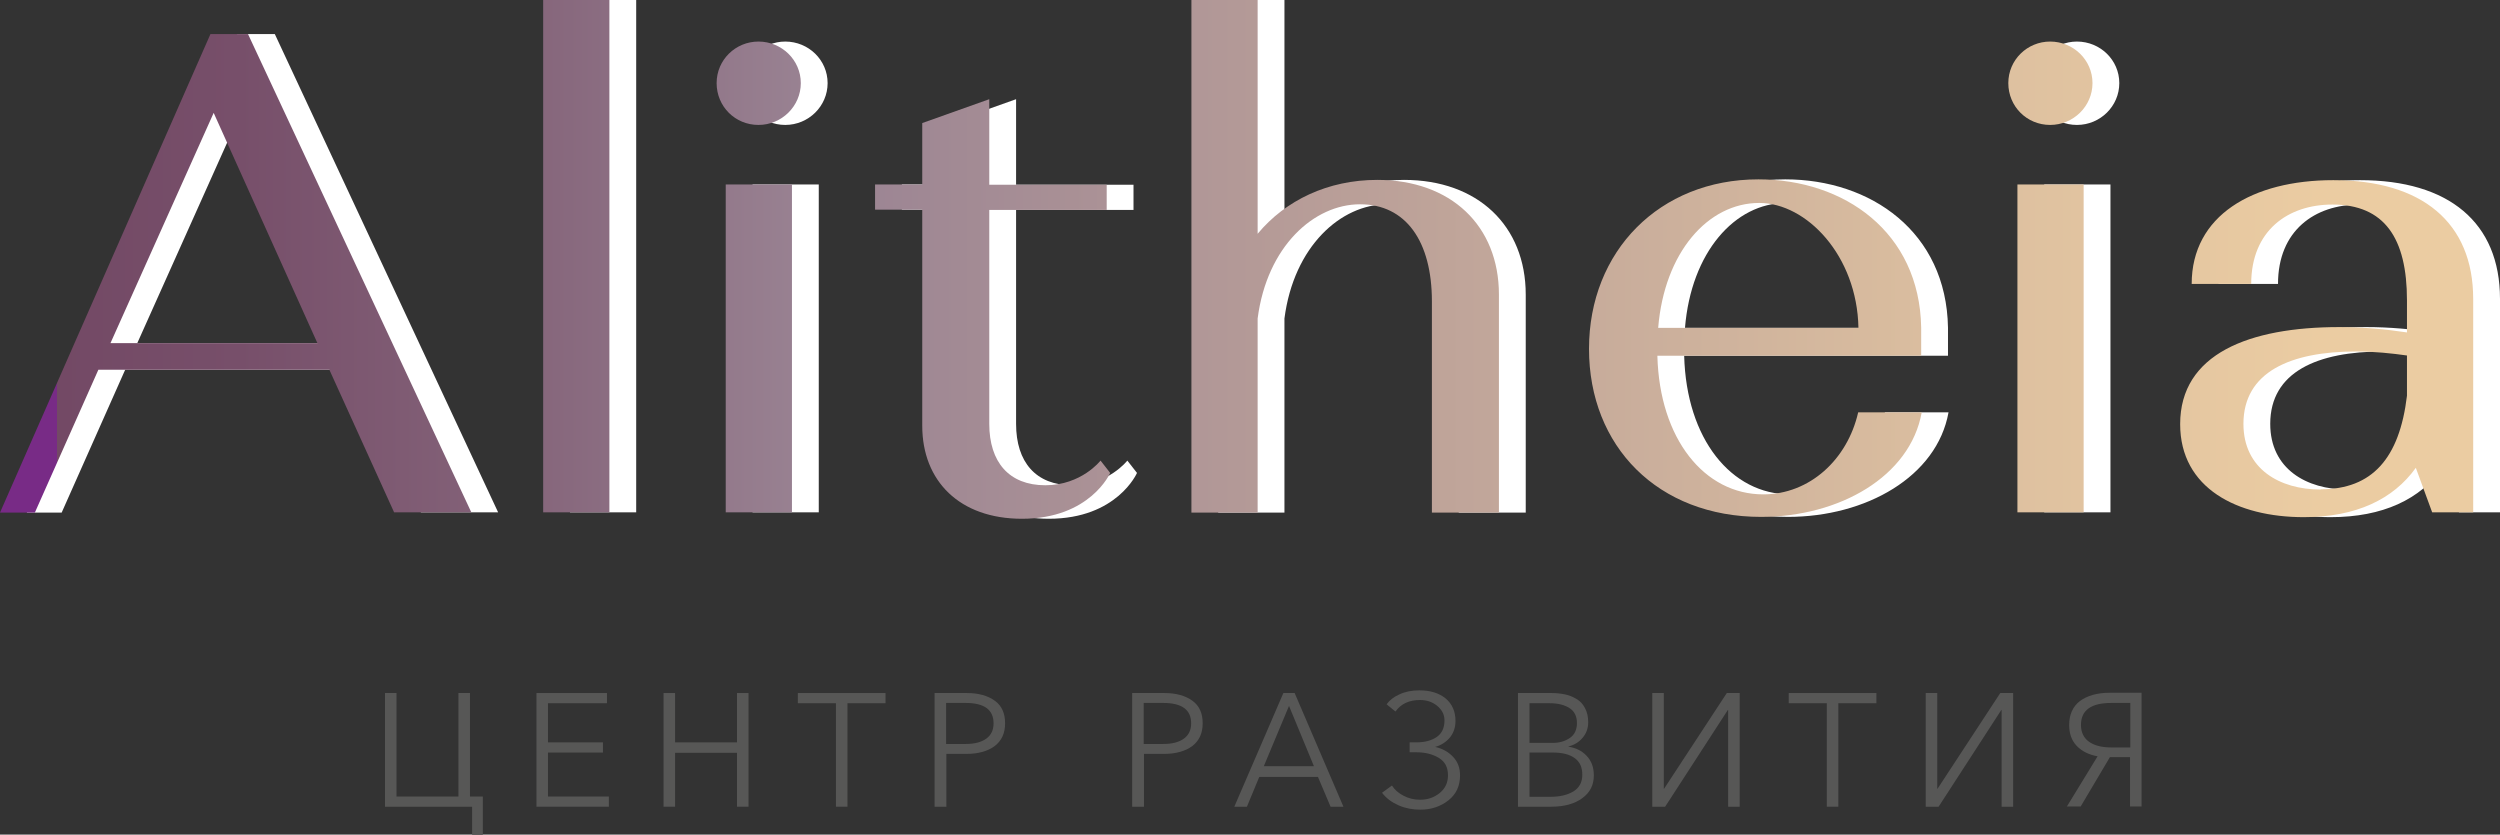 <?xml version="1.0" encoding="UTF-8"?> <svg xmlns="http://www.w3.org/2000/svg" xmlns:xlink="http://www.w3.org/1999/xlink" id="_Слой_2" data-name="Слой 2" viewBox="0 0 93.25 31.13"><rect x="0" y="0" width="93.25" height="31.13" fill="#333333" stroke="none"/><defs><style> .cls-1 { fill: url(#Purple_Slate-5); } .cls-1, .cls-2, .cls-3, .cls-4, .cls-5, .cls-6, .cls-7, .cls-8, .cls-9, .cls-10 { stroke-width: 0px; } .cls-2 { fill: url(#Purple_Slate-3); } .cls-3 { fill: url(#Purple_Slate-2); } .cls-4 { fill: url(#Purple_Slate-8); } .cls-5 { fill: url(#Purple_Slate-6); } .cls-6 { fill: url(#Purple_Slate-4); } .cls-7 { fill: url(#Purple_Slate-7); } .cls-8 { fill: url(#Purple_Slate); } .cls-9 { fill: #575756; } .cls-10 { fill: #fff; } </style><linearGradient id="Purple_Slate" data-name="Purple Slate" x1="2.14" y1="10.19" x2="86.69" y2="10.19" gradientUnits="userSpaceOnUse"><stop offset="0" stop-color="#782b86"></stop><stop offset="0" stop-color="#772c83"></stop><stop offset="0" stop-color="#76337c"></stop><stop offset="0" stop-color="#743e70"></stop><stop offset="0" stop-color="#734965"></stop><stop offset=".08" stop-color="#774f6a"></stop><stop offset=".2" stop-color="#846379"></stop><stop offset=".33" stop-color="#998292"></stop><stop offset=".34" stop-color="#9a8393"></stop><stop offset=".52" stop-color="#b39997"></stop><stop offset=".83" stop-color="#dbbe9f"></stop><stop offset="1" stop-color="#ebcca2"></stop></linearGradient><linearGradient id="Purple_Slate-2" data-name="Purple Slate" x1="2.14" y1="9.56" x2="86.69" y2="9.56" xlink:href="#Purple_Slate"></linearGradient><linearGradient id="Purple_Slate-3" data-name="Purple Slate" x1="2.14" y1="10.33" x2="86.69" y2="10.33" xlink:href="#Purple_Slate"></linearGradient><linearGradient id="Purple_Slate-4" data-name="Purple Slate" x1="2.14" y1="11.52" x2="86.69" y2="11.52" xlink:href="#Purple_Slate"></linearGradient><linearGradient id="Purple_Slate-5" data-name="Purple Slate" x1="2.14" y1="9.56" x2="86.69" y2="9.56" xlink:href="#Purple_Slate"></linearGradient><linearGradient id="Purple_Slate-6" data-name="Purple Slate" x1="2.14" y1="13" x2="86.69" y2="13" xlink:href="#Purple_Slate"></linearGradient><linearGradient id="Purple_Slate-7" data-name="Purple Slate" x1="2.14" y1="10.33" x2="86.69" y2="10.33" xlink:href="#Purple_Slate"></linearGradient><linearGradient id="Purple_Slate-8" data-name="Purple Slate" x1="2.14" y1="13.01" x2="86.69" y2="13.01" xlink:href="#Purple_Slate"></linearGradient></defs><g id="_Слой_1-2" data-name="Слой 1"><g><path class="cls-10" d="m13.28,13.79H4.67l-2.37,5.33h-1.3L8.85,1.27h1.4l8.33,17.84h-2.88l-2.42-5.33Zm-8.16-.99h7.72l-3.87-8.59-3.85,8.59Z"></path><path class="cls-10" d="m21.26,0h2.47v19.11h-2.47V0Z"></path><path class="cls-10" d="m29.29,1.55c.87,0,1.58.69,1.58,1.55s-.71,1.56-1.58,1.56-1.56-.69-1.56-1.56.71-1.55,1.56-1.55Zm-1.22,5.33h2.47v12.23h-2.47V6.88Z"></path><path class="cls-10" d="m33.64,6.88h1.76v-2.29l2.5-.89v3.19h4.38v.94h-4.38v7.98c0,1.43.74,2.29,2.09,2.29s2.06-.92,2.06-.92l.36.46s-.74,1.71-3.29,1.71c-2.32,0-3.72-1.4-3.72-3.47V7.82h-1.76v-.94Z"></path><path class="cls-10" d="m45.44,0h2.47v8.72c1.04-1.25,2.62-2.01,4.46-2.01,2.75,0,4.54,1.71,4.54,4.28v8.13h-2.5v-7.88c0-2.24-.97-3.62-2.68-3.62s-3.47,1.56-3.82,4.26v7.24h-2.47V0Z"></path><path class="cls-10" d="m72.66,12.23v1.04h-9.84c.08,3.11,1.76,5.17,3.95,5.17,1.73,0,3.14-1.3,3.54-3.06h2.37c-.43,2.4-3.08,3.9-5.99,3.9-3.85,0-6.42-2.63-6.42-6.27s2.63-6.32,6.32-6.32c3.19,0,6.01,1.96,6.07,5.53Zm-9.81,0h7.47c-.05-2.7-1.94-4.66-3.7-4.66-1.91,0-3.54,1.84-3.77,4.66Z"></path><path class="cls-10" d="m77.47,1.55c.87,0,1.58.69,1.58,1.55s-.71,1.56-1.58,1.56-1.56-.69-1.56-1.56.71-1.55,1.56-1.55Zm-1.22,5.33h2.47v12.23h-2.47V6.88Z"></path><path class="cls-10" d="m93.25,11.16v7.95h-1.53l-.61-1.66c-.84,1.17-2.22,1.84-4.18,1.84-2.47,0-4.61-1.07-4.61-3.47,0-2.62,2.57-3.62,5.94-3.62.87,0,1.73.08,2.52.2v-1.2c0-2.32-.84-3.57-2.78-3.57-1.66,0-3.03.97-3.03,2.96h-2.22c0-2.55,2.27-3.87,5.28-3.87,3.31,0,5.22,1.58,5.22,4.43Zm-5.68,7.09c1.91,0,2.93-1.15,3.21-3.49v-1.5c-.56-.08-1.22-.15-1.89-.15-2.45,0-4.21.76-4.21,2.7,0,1.68,1.35,2.45,2.88,2.45Z"></path></g><g><path class="cls-8" d="m12.28,13.79H3.67l-2.37,5.33H0L7.85,1.27h1.4l8.33,17.84h-2.88l-2.42-5.33Zm-8.16-.99h7.72l-3.87-8.59-3.85,8.59Z"></path><path class="cls-3" d="m20.26,0h2.47v19.11h-2.47V0Z"></path><path class="cls-2" d="m28.29,1.55c.87,0,1.58.69,1.58,1.55s-.71,1.56-1.58,1.56-1.56-.69-1.56-1.56.71-1.55,1.56-1.55Zm-1.22,5.33h2.47v12.23h-2.47V6.88Z"></path><path class="cls-6" d="m32.64,6.88h1.76v-2.29l2.5-.89v3.19h4.38v.94h-4.38v7.98c0,1.43.74,2.29,2.09,2.29s2.06-.92,2.06-.92l.36.46s-.74,1.71-3.29,1.71c-2.32,0-3.72-1.4-3.72-3.47V7.82h-1.76v-.94Z"></path><path class="cls-1" d="m44.44,0h2.47v8.72c1.04-1.25,2.62-2.01,4.46-2.01,2.75,0,4.54,1.71,4.54,4.28v8.13h-2.5v-7.88c0-2.24-.97-3.62-2.68-3.62s-3.47,1.56-3.82,4.26v7.24h-2.47V0Z"></path><path class="cls-5" d="m71.66,12.23v1.04h-9.84c.08,3.11,1.76,5.17,3.95,5.17,1.73,0,3.14-1.3,3.54-3.06h2.37c-.43,2.4-3.08,3.9-5.99,3.9-3.85,0-6.42-2.63-6.42-6.27s2.63-6.32,6.32-6.32c3.19,0,6.01,1.96,6.07,5.53Zm-9.81,0h7.47c-.05-2.7-1.94-4.66-3.7-4.66-1.91,0-3.54,1.84-3.77,4.66Z"></path><path class="cls-7" d="m76.47,1.55c.87,0,1.58.69,1.58,1.55s-.71,1.56-1.58,1.56-1.56-.69-1.56-1.56.71-1.55,1.56-1.55Zm-1.22,5.33h2.47v12.23h-2.47V6.88Z"></path><path class="cls-4" d="m92.25,11.16v7.95h-1.53l-.61-1.66c-.84,1.17-2.22,1.84-4.18,1.84-2.47,0-4.61-1.07-4.61-3.47,0-2.62,2.57-3.62,5.94-3.62.87,0,1.73.08,2.52.2v-1.2c0-2.32-.84-3.57-2.78-3.57-1.66,0-3.03.97-3.03,2.96h-2.22c0-2.55,2.27-3.87,5.28-3.87,3.31,0,5.22,1.58,5.22,4.43Zm-5.68,7.09c1.91,0,2.93-1.15,3.21-3.49v-1.5c-.56-.08-1.22-.15-1.89-.15-2.45,0-4.21.76-4.21,2.7,0,1.68,1.35,2.45,2.88,2.45Z"></path></g><g><path class="cls-9" d="m17.61,31.13v-1.04h-3.25v-4.24h.43v3.86h2.31v-3.86h.43v3.86h.48v1.43h-.41Z"></path><path class="cls-9" d="m20.01,30.09v-4.24h2.63v.38h-2.2v1.46h2.05v.38h-2.05v1.64h2.27v.38h-2.7Z"></path><path class="cls-9" d="m24.75,30.09v-4.24h.43v1.84h2.31v-1.84h.43v4.24h-.43v-2.01h-2.31v2.01h-.43Z"></path><path class="cls-9" d="m31.18,30.09v-3.86h-1.42v-.38h3.27v.38h-1.42v3.86h-.43Z"></path><path class="cls-9" d="m34.86,30.09v-4.24h1.2c.44,0,.79.1,1.05.29s.38.47.38.84-.13.65-.39.85c-.26.19-.61.29-1.05.29h-.75v1.97h-.43Zm.43-2.34h.73c.34,0,.59-.07.77-.2.18-.13.27-.32.27-.57,0-.51-.35-.76-1.04-.76h-.73v1.53Z"></path><path class="cls-9" d="m42.23,30.09v-4.24h1.2c.44,0,.79.1,1.05.29s.38.47.38.84-.13.65-.39.85c-.26.19-.61.29-1.05.29h-.75v1.97h-.43Zm.43-2.34h.73c.34,0,.59-.07.77-.2.18-.13.27-.32.27-.57,0-.51-.35-.76-1.04-.76h-.73v1.53Z"></path><path class="cls-9" d="m46.04,30.09l1.83-4.24h.42l1.82,4.24h-.48l-.47-1.11h-2.19l-.46,1.11h-.47Zm1.1-1.51h1.87l-.93-2.25-.94,2.25Z"></path><path class="cls-9" d="m52.97,30.2c-.28,0-.55-.05-.8-.16-.25-.11-.46-.26-.62-.47l.37-.27c.1.16.24.28.43.38.19.1.39.15.62.15.28,0,.52-.08.73-.25.21-.17.31-.39.31-.66,0-.3-.11-.51-.34-.65-.23-.14-.51-.21-.84-.21h-.25v-.37h.25c.32,0,.57-.07.76-.2.19-.13.29-.34.29-.62,0-.21-.09-.39-.27-.54-.18-.15-.4-.22-.64-.22-.41,0-.71.14-.92.43l-.33-.27c.11-.15.27-.28.48-.37.21-.1.46-.15.74-.15.41,0,.73.1.98.3.24.2.37.48.37.84,0,.24-.07.45-.21.62-.14.17-.33.29-.55.35h0c.27.06.49.18.67.37.18.19.26.42.26.69,0,.39-.14.7-.43.93s-.64.35-1.05.35Z"></path><path class="cls-9" d="m56.62,30.09v-4.24h1.26c.18,0,.34.02.49.05s.3.09.43.17c.14.08.24.19.32.34.08.15.12.32.12.53,0,.22-.07.42-.21.58-.14.17-.32.27-.54.33h0c.28.04.51.15.69.34.18.19.27.43.27.73,0,.36-.14.64-.43.85-.28.21-.67.32-1.16.32h-1.26Zm.43-2.38h.87c.24,0,.45-.06.63-.18.18-.12.27-.31.27-.56s-.09-.44-.28-.56c-.19-.12-.43-.18-.74-.18h-.75v1.49Zm0,2.01h.8c.34,0,.62-.07.84-.2.22-.14.33-.34.33-.62s-.09-.48-.28-.62c-.19-.14-.46-.21-.81-.21h-.88v1.66Z"></path><path class="cls-9" d="m61.63,30.09v-4.24h.43v3.57h.01l2.34-3.57h.48v4.24h-.43v-3.61h-.01l-2.34,3.61h-.48Z"></path><path class="cls-9" d="m68.14,30.09v-3.86h-1.42v-.38h3.27v.38h-1.42v3.86h-.43Z"></path><path class="cls-9" d="m71.83,30.09v-4.24h.43v3.57h.01l2.34-3.57h.48v4.24h-.43v-3.61h-.01l-2.34,3.61h-.48Z"></path><path class="cls-9" d="m77.09,30.09l1.15-1.88c-.33-.06-.59-.19-.78-.39-.19-.2-.28-.46-.28-.78,0-.39.14-.69.4-.89.27-.2.64-.31,1.11-.31h1.19v4.24h-.43v-1.84h-.75l-1.09,1.84h-.53Zm1.66-2.21h.71v-1.66h-.71c-.75,0-1.13.27-1.13.82,0,.27.1.48.29.62s.47.22.84.22Z"></path></g></g></svg> 